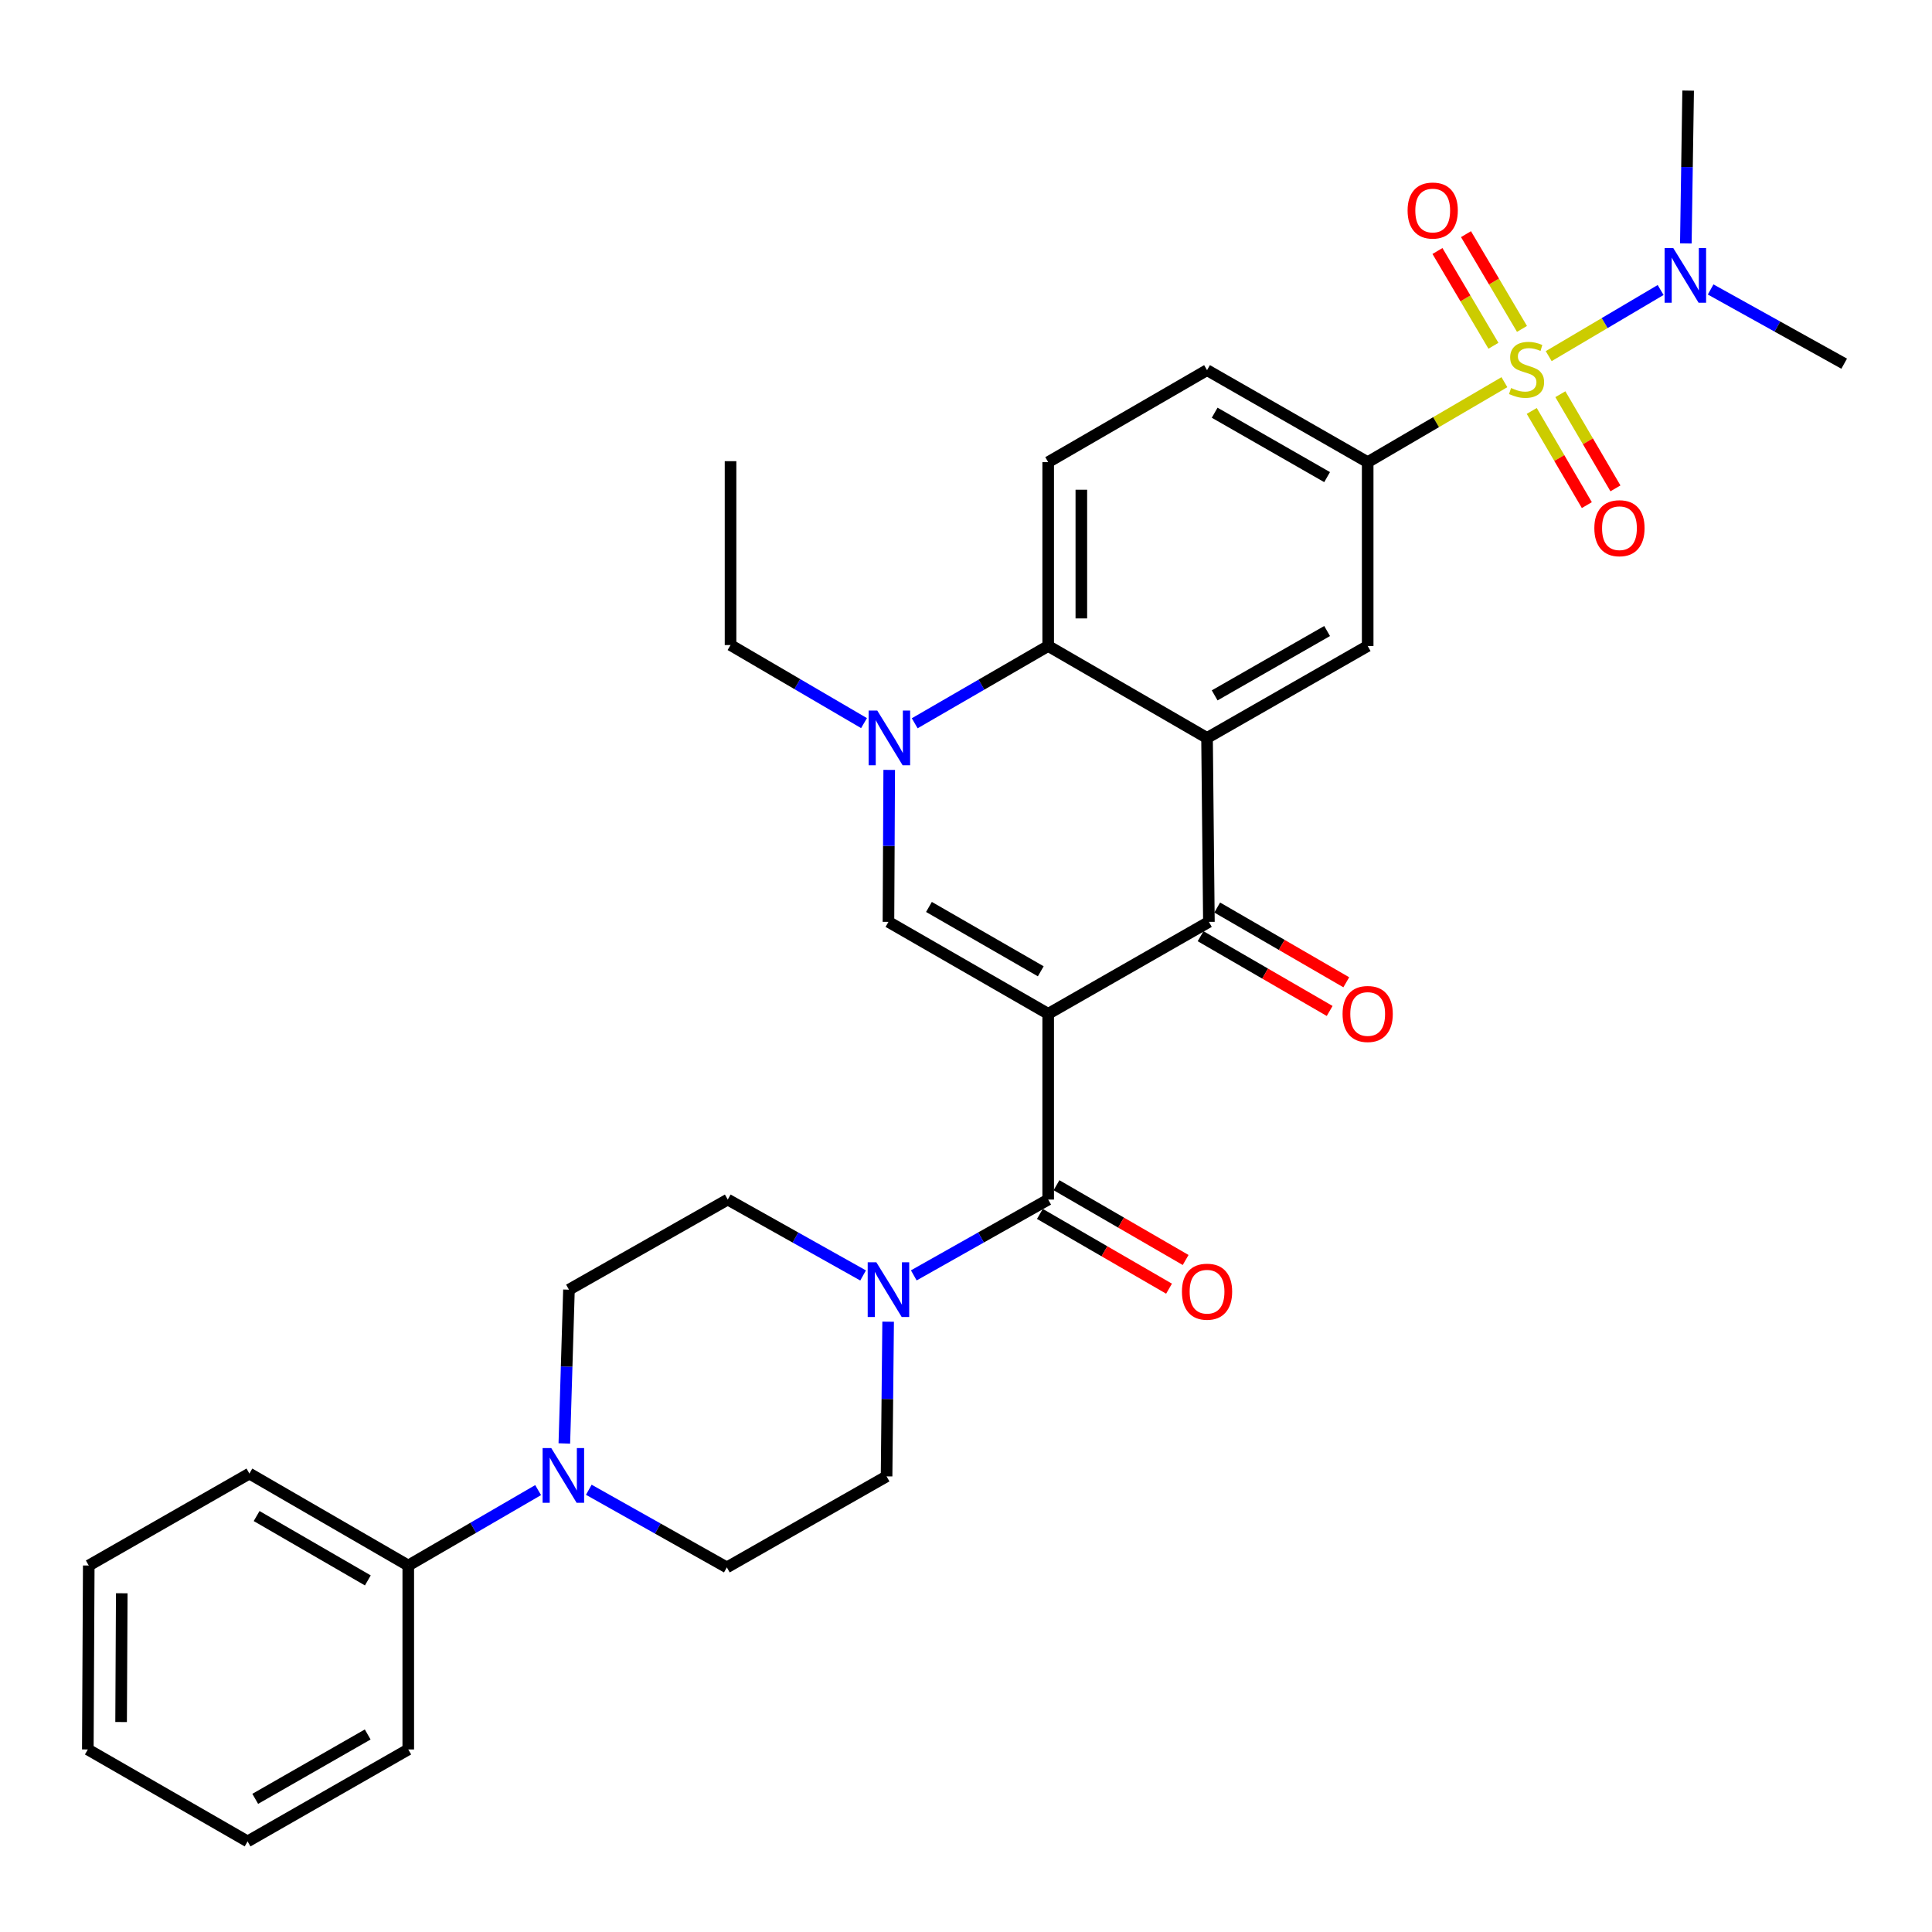 <?xml version='1.0' encoding='iso-8859-1'?>
<svg version='1.1' baseProfile='full'
              xmlns='http://www.w3.org/2000/svg'
                      xmlns:rdkit='http://www.rdkit.org/xml'
                      xmlns:xlink='http://www.w3.org/1999/xlink'
                  xml:space='preserve'
width='1000px' height='1000px' viewBox='0 0 1000 1000'>
<!-- END OF HEADER -->
<rect style='opacity:1.0;fill:#FFFFFF;stroke:none' width='1000' height='1000' x='0' y='0'> </rect>
<path class='bond-2' d='M 542.541,524.754 L 625.725,477.162' style='fill:none;fill-rule:evenodd;stroke:#000000;stroke-width:6px;stroke-linecap:butt;stroke-linejoin:miter;stroke-opacity:1' />
<path class='bond-3' d='M 542.541,524.754 L 459.861,477.162' style='fill:none;fill-rule:evenodd;stroke:#000000;stroke-width:6px;stroke-linecap:butt;stroke-linejoin:miter;stroke-opacity:1' />
<path class='bond-3' d='M 538.698,502.746 L 480.823,469.431' style='fill:none;fill-rule:evenodd;stroke:#000000;stroke-width:6px;stroke-linecap:butt;stroke-linejoin:miter;stroke-opacity:1' />
<path class='bond-4' d='M 542.541,524.754 L 542.541,620.892' style='fill:none;fill-rule:evenodd;stroke:#000000;stroke-width:6px;stroke-linecap:butt;stroke-linejoin:miter;stroke-opacity:1' />
<path class='bond-0' d='M 778.678,197.815 L 743.294,218.512' style='fill:none;fill-rule:evenodd;stroke:#CCCC00;stroke-width:6px;stroke-linecap:butt;stroke-linejoin:miter;stroke-opacity:1' />
<path class='bond-0' d='M 743.294,218.512 L 707.909,239.209' style='fill:none;fill-rule:evenodd;stroke:#000000;stroke-width:6px;stroke-linecap:butt;stroke-linejoin:miter;stroke-opacity:1' />
<path class='bond-11' d='M 801.607,184.336 L 830.573,167.22' style='fill:none;fill-rule:evenodd;stroke:#CCCC00;stroke-width:6px;stroke-linecap:butt;stroke-linejoin:miter;stroke-opacity:1' />
<path class='bond-11' d='M 830.573,167.22 L 859.539,150.105' style='fill:none;fill-rule:evenodd;stroke:#0000FF;stroke-width:6px;stroke-linecap:butt;stroke-linejoin:miter;stroke-opacity:1' />
<path class='bond-12' d='M 792.833,212.703 L 807.089,237.074' style='fill:none;fill-rule:evenodd;stroke:#CCCC00;stroke-width:6px;stroke-linecap:butt;stroke-linejoin:miter;stroke-opacity:1' />
<path class='bond-12' d='M 807.089,237.074 L 821.346,261.444' style='fill:none;fill-rule:evenodd;stroke:#FF0000;stroke-width:6px;stroke-linecap:butt;stroke-linejoin:miter;stroke-opacity:1' />
<path class='bond-12' d='M 807.642,204.04 L 821.899,228.41' style='fill:none;fill-rule:evenodd;stroke:#CCCC00;stroke-width:6px;stroke-linecap:butt;stroke-linejoin:miter;stroke-opacity:1' />
<path class='bond-12' d='M 821.899,228.41 L 836.155,252.781' style='fill:none;fill-rule:evenodd;stroke:#FF0000;stroke-width:6px;stroke-linecap:butt;stroke-linejoin:miter;stroke-opacity:1' />
<path class='bond-13' d='M 787.774,170.24 L 773.286,145.717' style='fill:none;fill-rule:evenodd;stroke:#CCCC00;stroke-width:6px;stroke-linecap:butt;stroke-linejoin:miter;stroke-opacity:1' />
<path class='bond-13' d='M 773.286,145.717 L 758.799,121.194' style='fill:none;fill-rule:evenodd;stroke:#FF0000;stroke-width:6px;stroke-linecap:butt;stroke-linejoin:miter;stroke-opacity:1' />
<path class='bond-13' d='M 773.002,178.967 L 758.514,154.444' style='fill:none;fill-rule:evenodd;stroke:#CCCC00;stroke-width:6px;stroke-linecap:butt;stroke-linejoin:miter;stroke-opacity:1' />
<path class='bond-13' d='M 758.514,154.444 L 744.027,129.921' style='fill:none;fill-rule:evenodd;stroke:#FF0000;stroke-width:6px;stroke-linecap:butt;stroke-linejoin:miter;stroke-opacity:1' />
<path class='bond-1' d='M 624.762,381.958 L 625.725,477.162' style='fill:none;fill-rule:evenodd;stroke:#000000;stroke-width:6px;stroke-linecap:butt;stroke-linejoin:miter;stroke-opacity:1' />
<path class='bond-9' d='M 624.762,381.958 L 707.909,334.365' style='fill:none;fill-rule:evenodd;stroke:#000000;stroke-width:6px;stroke-linecap:butt;stroke-linejoin:miter;stroke-opacity:1' />
<path class='bond-9' d='M 628.711,359.928 L 686.914,326.613' style='fill:none;fill-rule:evenodd;stroke:#000000;stroke-width:6px;stroke-linecap:butt;stroke-linejoin:miter;stroke-opacity:1' />
<path class='bond-32' d='M 624.762,381.958 L 542.541,334.365' style='fill:none;fill-rule:evenodd;stroke:#000000;stroke-width:6px;stroke-linecap:butt;stroke-linejoin:miter;stroke-opacity:1' />
<path class='bond-15' d='M 621.426,484.585 L 654.831,503.93' style='fill:none;fill-rule:evenodd;stroke:#000000;stroke-width:6px;stroke-linecap:butt;stroke-linejoin:miter;stroke-opacity:1' />
<path class='bond-15' d='M 654.831,503.93 L 688.235,523.275' style='fill:none;fill-rule:evenodd;stroke:#FF0000;stroke-width:6px;stroke-linecap:butt;stroke-linejoin:miter;stroke-opacity:1' />
<path class='bond-15' d='M 630.024,469.738 L 663.429,489.083' style='fill:none;fill-rule:evenodd;stroke:#000000;stroke-width:6px;stroke-linecap:butt;stroke-linejoin:miter;stroke-opacity:1' />
<path class='bond-15' d='M 663.429,489.083 L 696.834,508.427' style='fill:none;fill-rule:evenodd;stroke:#FF0000;stroke-width:6px;stroke-linecap:butt;stroke-linejoin:miter;stroke-opacity:1' />
<path class='bond-5' d='M 459.861,477.162 L 460.058,437.83' style='fill:none;fill-rule:evenodd;stroke:#000000;stroke-width:6px;stroke-linecap:butt;stroke-linejoin:miter;stroke-opacity:1' />
<path class='bond-5' d='M 460.058,437.83 L 460.255,398.498' style='fill:none;fill-rule:evenodd;stroke:#0000FF;stroke-width:6px;stroke-linecap:butt;stroke-linejoin:miter;stroke-opacity:1' />
<path class='bond-8' d='M 542.541,620.892 L 507.758,640.514' style='fill:none;fill-rule:evenodd;stroke:#000000;stroke-width:6px;stroke-linecap:butt;stroke-linejoin:miter;stroke-opacity:1' />
<path class='bond-8' d='M 507.758,640.514 L 472.975,660.135' style='fill:none;fill-rule:evenodd;stroke:#0000FF;stroke-width:6px;stroke-linecap:butt;stroke-linejoin:miter;stroke-opacity:1' />
<path class='bond-16' d='M 538.242,628.317 L 571.666,647.667' style='fill:none;fill-rule:evenodd;stroke:#000000;stroke-width:6px;stroke-linecap:butt;stroke-linejoin:miter;stroke-opacity:1' />
<path class='bond-16' d='M 571.666,647.667 L 605.089,667.017' style='fill:none;fill-rule:evenodd;stroke:#FF0000;stroke-width:6px;stroke-linecap:butt;stroke-linejoin:miter;stroke-opacity:1' />
<path class='bond-16' d='M 546.839,613.468 L 580.262,632.819' style='fill:none;fill-rule:evenodd;stroke:#000000;stroke-width:6px;stroke-linecap:butt;stroke-linejoin:miter;stroke-opacity:1' />
<path class='bond-16' d='M 580.262,632.819 L 613.685,652.169' style='fill:none;fill-rule:evenodd;stroke:#FF0000;stroke-width:6px;stroke-linecap:butt;stroke-linejoin:miter;stroke-opacity:1' />
<path class='bond-6' d='M 473.453,374.365 L 507.997,354.365' style='fill:none;fill-rule:evenodd;stroke:#0000FF;stroke-width:6px;stroke-linecap:butt;stroke-linejoin:miter;stroke-opacity:1' />
<path class='bond-6' d='M 507.997,354.365 L 542.541,334.365' style='fill:none;fill-rule:evenodd;stroke:#000000;stroke-width:6px;stroke-linecap:butt;stroke-linejoin:miter;stroke-opacity:1' />
<path class='bond-23' d='M 447.217,374.284 L 412.671,354.082' style='fill:none;fill-rule:evenodd;stroke:#0000FF;stroke-width:6px;stroke-linecap:butt;stroke-linejoin:miter;stroke-opacity:1' />
<path class='bond-23' d='M 412.671,354.082 L 378.126,333.879' style='fill:none;fill-rule:evenodd;stroke:#000000;stroke-width:6px;stroke-linecap:butt;stroke-linejoin:miter;stroke-opacity:1' />
<path class='bond-14' d='M 542.541,334.365 L 542.541,239.209' style='fill:none;fill-rule:evenodd;stroke:#000000;stroke-width:6px;stroke-linecap:butt;stroke-linejoin:miter;stroke-opacity:1' />
<path class='bond-14' d='M 559.698,320.092 L 559.698,253.482' style='fill:none;fill-rule:evenodd;stroke:#000000;stroke-width:6px;stroke-linecap:butt;stroke-linejoin:miter;stroke-opacity:1' />
<path class='bond-7' d='M 707.909,239.209 L 707.909,334.365' style='fill:none;fill-rule:evenodd;stroke:#000000;stroke-width:6px;stroke-linecap:butt;stroke-linejoin:miter;stroke-opacity:1' />
<path class='bond-34' d='M 707.909,239.209 L 624.762,191.587' style='fill:none;fill-rule:evenodd;stroke:#000000;stroke-width:6px;stroke-linecap:butt;stroke-linejoin:miter;stroke-opacity:1' />
<path class='bond-34' d='M 686.91,246.954 L 628.707,213.619' style='fill:none;fill-rule:evenodd;stroke:#000000;stroke-width:6px;stroke-linecap:butt;stroke-linejoin:miter;stroke-opacity:1' />
<path class='bond-18' d='M 446.737,660.173 L 411.712,640.533' style='fill:none;fill-rule:evenodd;stroke:#0000FF;stroke-width:6px;stroke-linecap:butt;stroke-linejoin:miter;stroke-opacity:1' />
<path class='bond-18' d='M 411.712,640.533 L 376.686,620.892' style='fill:none;fill-rule:evenodd;stroke:#000000;stroke-width:6px;stroke-linecap:butt;stroke-linejoin:miter;stroke-opacity:1' />
<path class='bond-19' d='M 459.695,684.108 L 459.292,724.137' style='fill:none;fill-rule:evenodd;stroke:#0000FF;stroke-width:6px;stroke-linecap:butt;stroke-linejoin:miter;stroke-opacity:1' />
<path class='bond-19' d='M 459.292,724.137 L 458.889,764.166' style='fill:none;fill-rule:evenodd;stroke:#000000;stroke-width:6px;stroke-linecap:butt;stroke-linejoin:miter;stroke-opacity:1' />
<path class='bond-10' d='M 304.763,771.095 L 340.486,791.188' style='fill:none;fill-rule:evenodd;stroke:#0000FF;stroke-width:6px;stroke-linecap:butt;stroke-linejoin:miter;stroke-opacity:1' />
<path class='bond-10' d='M 340.486,791.188 L 376.21,811.282' style='fill:none;fill-rule:evenodd;stroke:#000000;stroke-width:6px;stroke-linecap:butt;stroke-linejoin:miter;stroke-opacity:1' />
<path class='bond-22' d='M 278.535,771.274 L 244.927,790.792' style='fill:none;fill-rule:evenodd;stroke:#0000FF;stroke-width:6px;stroke-linecap:butt;stroke-linejoin:miter;stroke-opacity:1' />
<path class='bond-22' d='M 244.927,790.792 L 211.318,810.309' style='fill:none;fill-rule:evenodd;stroke:#000000;stroke-width:6px;stroke-linecap:butt;stroke-linejoin:miter;stroke-opacity:1' />
<path class='bond-33' d='M 292.095,747.124 L 293.294,707.328' style='fill:none;fill-rule:evenodd;stroke:#0000FF;stroke-width:6px;stroke-linecap:butt;stroke-linejoin:miter;stroke-opacity:1' />
<path class='bond-33' d='M 293.294,707.328 L 294.493,667.532' style='fill:none;fill-rule:evenodd;stroke:#000000;stroke-width:6px;stroke-linecap:butt;stroke-linejoin:miter;stroke-opacity:1' />
<path class='bond-24' d='M 872.584,125.994 L 873.183,86.444' style='fill:none;fill-rule:evenodd;stroke:#0000FF;stroke-width:6px;stroke-linecap:butt;stroke-linejoin:miter;stroke-opacity:1' />
<path class='bond-24' d='M 873.183,86.444 L 873.782,46.894' style='fill:none;fill-rule:evenodd;stroke:#000000;stroke-width:6px;stroke-linecap:butt;stroke-linejoin:miter;stroke-opacity:1' />
<path class='bond-25' d='M 885.425,149.823 L 919.985,169.032' style='fill:none;fill-rule:evenodd;stroke:#0000FF;stroke-width:6px;stroke-linecap:butt;stroke-linejoin:miter;stroke-opacity:1' />
<path class='bond-25' d='M 919.985,169.032 L 954.545,188.242' style='fill:none;fill-rule:evenodd;stroke:#000000;stroke-width:6px;stroke-linecap:butt;stroke-linejoin:miter;stroke-opacity:1' />
<path class='bond-17' d='M 542.541,239.209 L 624.762,191.587' style='fill:none;fill-rule:evenodd;stroke:#000000;stroke-width:6px;stroke-linecap:butt;stroke-linejoin:miter;stroke-opacity:1' />
<path class='bond-20' d='M 376.686,620.892 L 294.493,667.532' style='fill:none;fill-rule:evenodd;stroke:#000000;stroke-width:6px;stroke-linecap:butt;stroke-linejoin:miter;stroke-opacity:1' />
<path class='bond-21' d='M 458.889,764.166 L 376.21,811.282' style='fill:none;fill-rule:evenodd;stroke:#000000;stroke-width:6px;stroke-linecap:butt;stroke-linejoin:miter;stroke-opacity:1' />
<path class='bond-26' d='M 211.318,810.309 L 129.087,762.717' style='fill:none;fill-rule:evenodd;stroke:#000000;stroke-width:6px;stroke-linecap:butt;stroke-linejoin:miter;stroke-opacity:1' />
<path class='bond-26' d='M 190.389,818.02 L 132.827,784.705' style='fill:none;fill-rule:evenodd;stroke:#000000;stroke-width:6px;stroke-linecap:butt;stroke-linejoin:miter;stroke-opacity:1' />
<path class='bond-27' d='M 211.318,810.309 L 211.318,905.514' style='fill:none;fill-rule:evenodd;stroke:#000000;stroke-width:6px;stroke-linecap:butt;stroke-linejoin:miter;stroke-opacity:1' />
<path class='bond-28' d='M 378.126,333.879 L 378.126,238.703' style='fill:none;fill-rule:evenodd;stroke:#000000;stroke-width:6px;stroke-linecap:butt;stroke-linejoin:miter;stroke-opacity:1' />
<path class='bond-29' d='M 129.087,762.717 L 45.941,810.309' style='fill:none;fill-rule:evenodd;stroke:#000000;stroke-width:6px;stroke-linecap:butt;stroke-linejoin:miter;stroke-opacity:1' />
<path class='bond-30' d='M 211.318,905.514 L 128.153,953.106' style='fill:none;fill-rule:evenodd;stroke:#000000;stroke-width:6px;stroke-linecap:butt;stroke-linejoin:miter;stroke-opacity:1' />
<path class='bond-30' d='M 190.322,897.761 L 132.106,931.076' style='fill:none;fill-rule:evenodd;stroke:#000000;stroke-width:6px;stroke-linecap:butt;stroke-linejoin:miter;stroke-opacity:1' />
<path class='bond-35' d='M 45.941,810.309 L 45.455,905.514' style='fill:none;fill-rule:evenodd;stroke:#000000;stroke-width:6px;stroke-linecap:butt;stroke-linejoin:miter;stroke-opacity:1' />
<path class='bond-35' d='M 63.025,824.678 L 62.685,891.321' style='fill:none;fill-rule:evenodd;stroke:#000000;stroke-width:6px;stroke-linecap:butt;stroke-linejoin:miter;stroke-opacity:1' />
<path class='bond-31' d='M 128.153,953.106 L 45.455,905.514' style='fill:none;fill-rule:evenodd;stroke:#000000;stroke-width:6px;stroke-linecap:butt;stroke-linejoin:miter;stroke-opacity:1' />
<path  class='atom-1' d='M 782.14 200.831
Q 782.46 200.951, 783.78 201.511
Q 785.1 202.071, 786.54 202.431
Q 788.02 202.751, 789.46 202.751
Q 792.14 202.751, 793.7 201.471
Q 795.26 200.151, 795.26 197.871
Q 795.26 196.311, 794.46 195.351
Q 793.7 194.391, 792.5 193.871
Q 791.3 193.351, 789.3 192.751
Q 786.78 191.991, 785.26 191.271
Q 783.78 190.551, 782.7 189.031
Q 781.66 187.511, 781.66 184.951
Q 781.66 181.391, 784.06 179.191
Q 786.5 176.991, 791.3 176.991
Q 794.58 176.991, 798.3 178.551
L 797.38 181.631
Q 793.98 180.231, 791.42 180.231
Q 788.66 180.231, 787.14 181.391
Q 785.62 182.511, 785.66 184.471
Q 785.66 185.991, 786.42 186.911
Q 787.22 187.831, 788.34 188.351
Q 789.5 188.871, 791.42 189.471
Q 793.98 190.271, 795.5 191.071
Q 797.02 191.871, 798.1 193.511
Q 799.22 195.111, 799.22 197.871
Q 799.22 201.791, 796.58 203.911
Q 793.98 205.991, 789.62 205.991
Q 787.1 205.991, 785.18 205.431
Q 783.3 204.911, 781.06 203.991
L 782.14 200.831
' fill='#CCCC00'/>
<path  class='atom-6' d='M 454.078 367.798
L 463.358 382.798
Q 464.278 384.278, 465.758 386.958
Q 467.238 389.638, 467.318 389.798
L 467.318 367.798
L 471.078 367.798
L 471.078 396.118
L 467.198 396.118
L 457.238 379.718
Q 456.078 377.798, 454.838 375.598
Q 453.638 373.398, 453.278 372.718
L 453.278 396.118
L 449.598 396.118
L 449.598 367.798
L 454.078 367.798
' fill='#0000FF'/>
<path  class='atom-9' d='M 453.601 653.372
L 462.881 668.372
Q 463.801 669.852, 465.281 672.532
Q 466.761 675.212, 466.841 675.372
L 466.841 653.372
L 470.601 653.372
L 470.601 681.692
L 466.721 681.692
L 456.761 665.292
Q 455.601 663.372, 454.361 661.172
Q 453.161 658.972, 452.801 658.292
L 452.801 681.692
L 449.121 681.692
L 449.121 653.372
L 453.601 653.372
' fill='#0000FF'/>
<path  class='atom-11' d='M 285.336 749.529
L 294.616 764.529
Q 295.536 766.009, 297.016 768.689
Q 298.496 771.369, 298.576 771.529
L 298.576 749.529
L 302.336 749.529
L 302.336 777.849
L 298.456 777.849
L 288.496 761.449
Q 287.336 759.529, 286.096 757.329
Q 284.896 755.129, 284.536 754.449
L 284.536 777.849
L 280.856 777.849
L 280.856 749.529
L 285.336 749.529
' fill='#0000FF'/>
<path  class='atom-12' d='M 866.073 128.386
L 875.353 143.386
Q 876.273 144.866, 877.753 147.546
Q 879.233 150.226, 879.313 150.386
L 879.313 128.386
L 883.073 128.386
L 883.073 156.706
L 879.193 156.706
L 869.233 140.306
Q 868.073 138.386, 866.833 136.186
Q 865.633 133.986, 865.273 133.306
L 865.273 156.706
L 861.593 156.706
L 861.593 128.386
L 866.073 128.386
' fill='#0000FF'/>
<path  class='atom-13' d='M 825.228 273.393
Q 825.228 266.593, 828.588 262.793
Q 831.948 258.993, 838.228 258.993
Q 844.508 258.993, 847.868 262.793
Q 851.228 266.593, 851.228 273.393
Q 851.228 280.273, 847.828 284.193
Q 844.428 288.073, 838.228 288.073
Q 831.988 288.073, 828.588 284.193
Q 825.228 280.313, 825.228 273.393
M 838.228 284.873
Q 842.548 284.873, 844.868 281.993
Q 847.228 279.073, 847.228 273.393
Q 847.228 267.833, 844.868 265.033
Q 842.548 262.193, 838.228 262.193
Q 833.908 262.193, 831.548 264.993
Q 829.228 267.793, 829.228 273.393
Q 829.228 279.113, 831.548 281.993
Q 833.908 284.873, 838.228 284.873
' fill='#FF0000'/>
<path  class='atom-14' d='M 728.566 108.969
Q 728.566 102.169, 731.926 98.369
Q 735.286 94.569, 741.566 94.569
Q 747.846 94.569, 751.206 98.369
Q 754.566 102.169, 754.566 108.969
Q 754.566 115.849, 751.166 119.769
Q 747.766 123.649, 741.566 123.649
Q 735.326 123.649, 731.926 119.769
Q 728.566 115.889, 728.566 108.969
M 741.566 120.449
Q 745.886 120.449, 748.206 117.569
Q 750.566 114.649, 750.566 108.969
Q 750.566 103.409, 748.206 100.609
Q 745.886 97.769, 741.566 97.769
Q 737.246 97.769, 734.886 100.569
Q 732.566 103.369, 732.566 108.969
Q 732.566 114.689, 734.886 117.569
Q 737.246 120.449, 741.566 120.449
' fill='#FF0000'/>
<path  class='atom-16' d='M 694.909 524.834
Q 694.909 518.034, 698.269 514.234
Q 701.629 510.434, 707.909 510.434
Q 714.189 510.434, 717.549 514.234
Q 720.909 518.034, 720.909 524.834
Q 720.909 531.714, 717.509 535.634
Q 714.109 539.514, 707.909 539.514
Q 701.669 539.514, 698.269 535.634
Q 694.909 531.754, 694.909 524.834
M 707.909 536.314
Q 712.229 536.314, 714.549 533.434
Q 716.909 530.514, 716.909 524.834
Q 716.909 519.274, 714.549 516.474
Q 712.229 513.634, 707.909 513.634
Q 703.589 513.634, 701.229 516.434
Q 698.909 519.234, 698.909 524.834
Q 698.909 530.554, 701.229 533.434
Q 703.589 536.314, 707.909 536.314
' fill='#FF0000'/>
<path  class='atom-17' d='M 611.762 668.575
Q 611.762 661.775, 615.122 657.975
Q 618.482 654.175, 624.762 654.175
Q 631.042 654.175, 634.402 657.975
Q 637.762 661.775, 637.762 668.575
Q 637.762 675.455, 634.362 679.375
Q 630.962 683.255, 624.762 683.255
Q 618.522 683.255, 615.122 679.375
Q 611.762 675.495, 611.762 668.575
M 624.762 680.055
Q 629.082 680.055, 631.402 677.175
Q 633.762 674.255, 633.762 668.575
Q 633.762 663.015, 631.402 660.215
Q 629.082 657.375, 624.762 657.375
Q 620.442 657.375, 618.082 660.175
Q 615.762 662.975, 615.762 668.575
Q 615.762 674.295, 618.082 677.175
Q 620.442 680.055, 624.762 680.055
' fill='#FF0000'/>
</svg>
